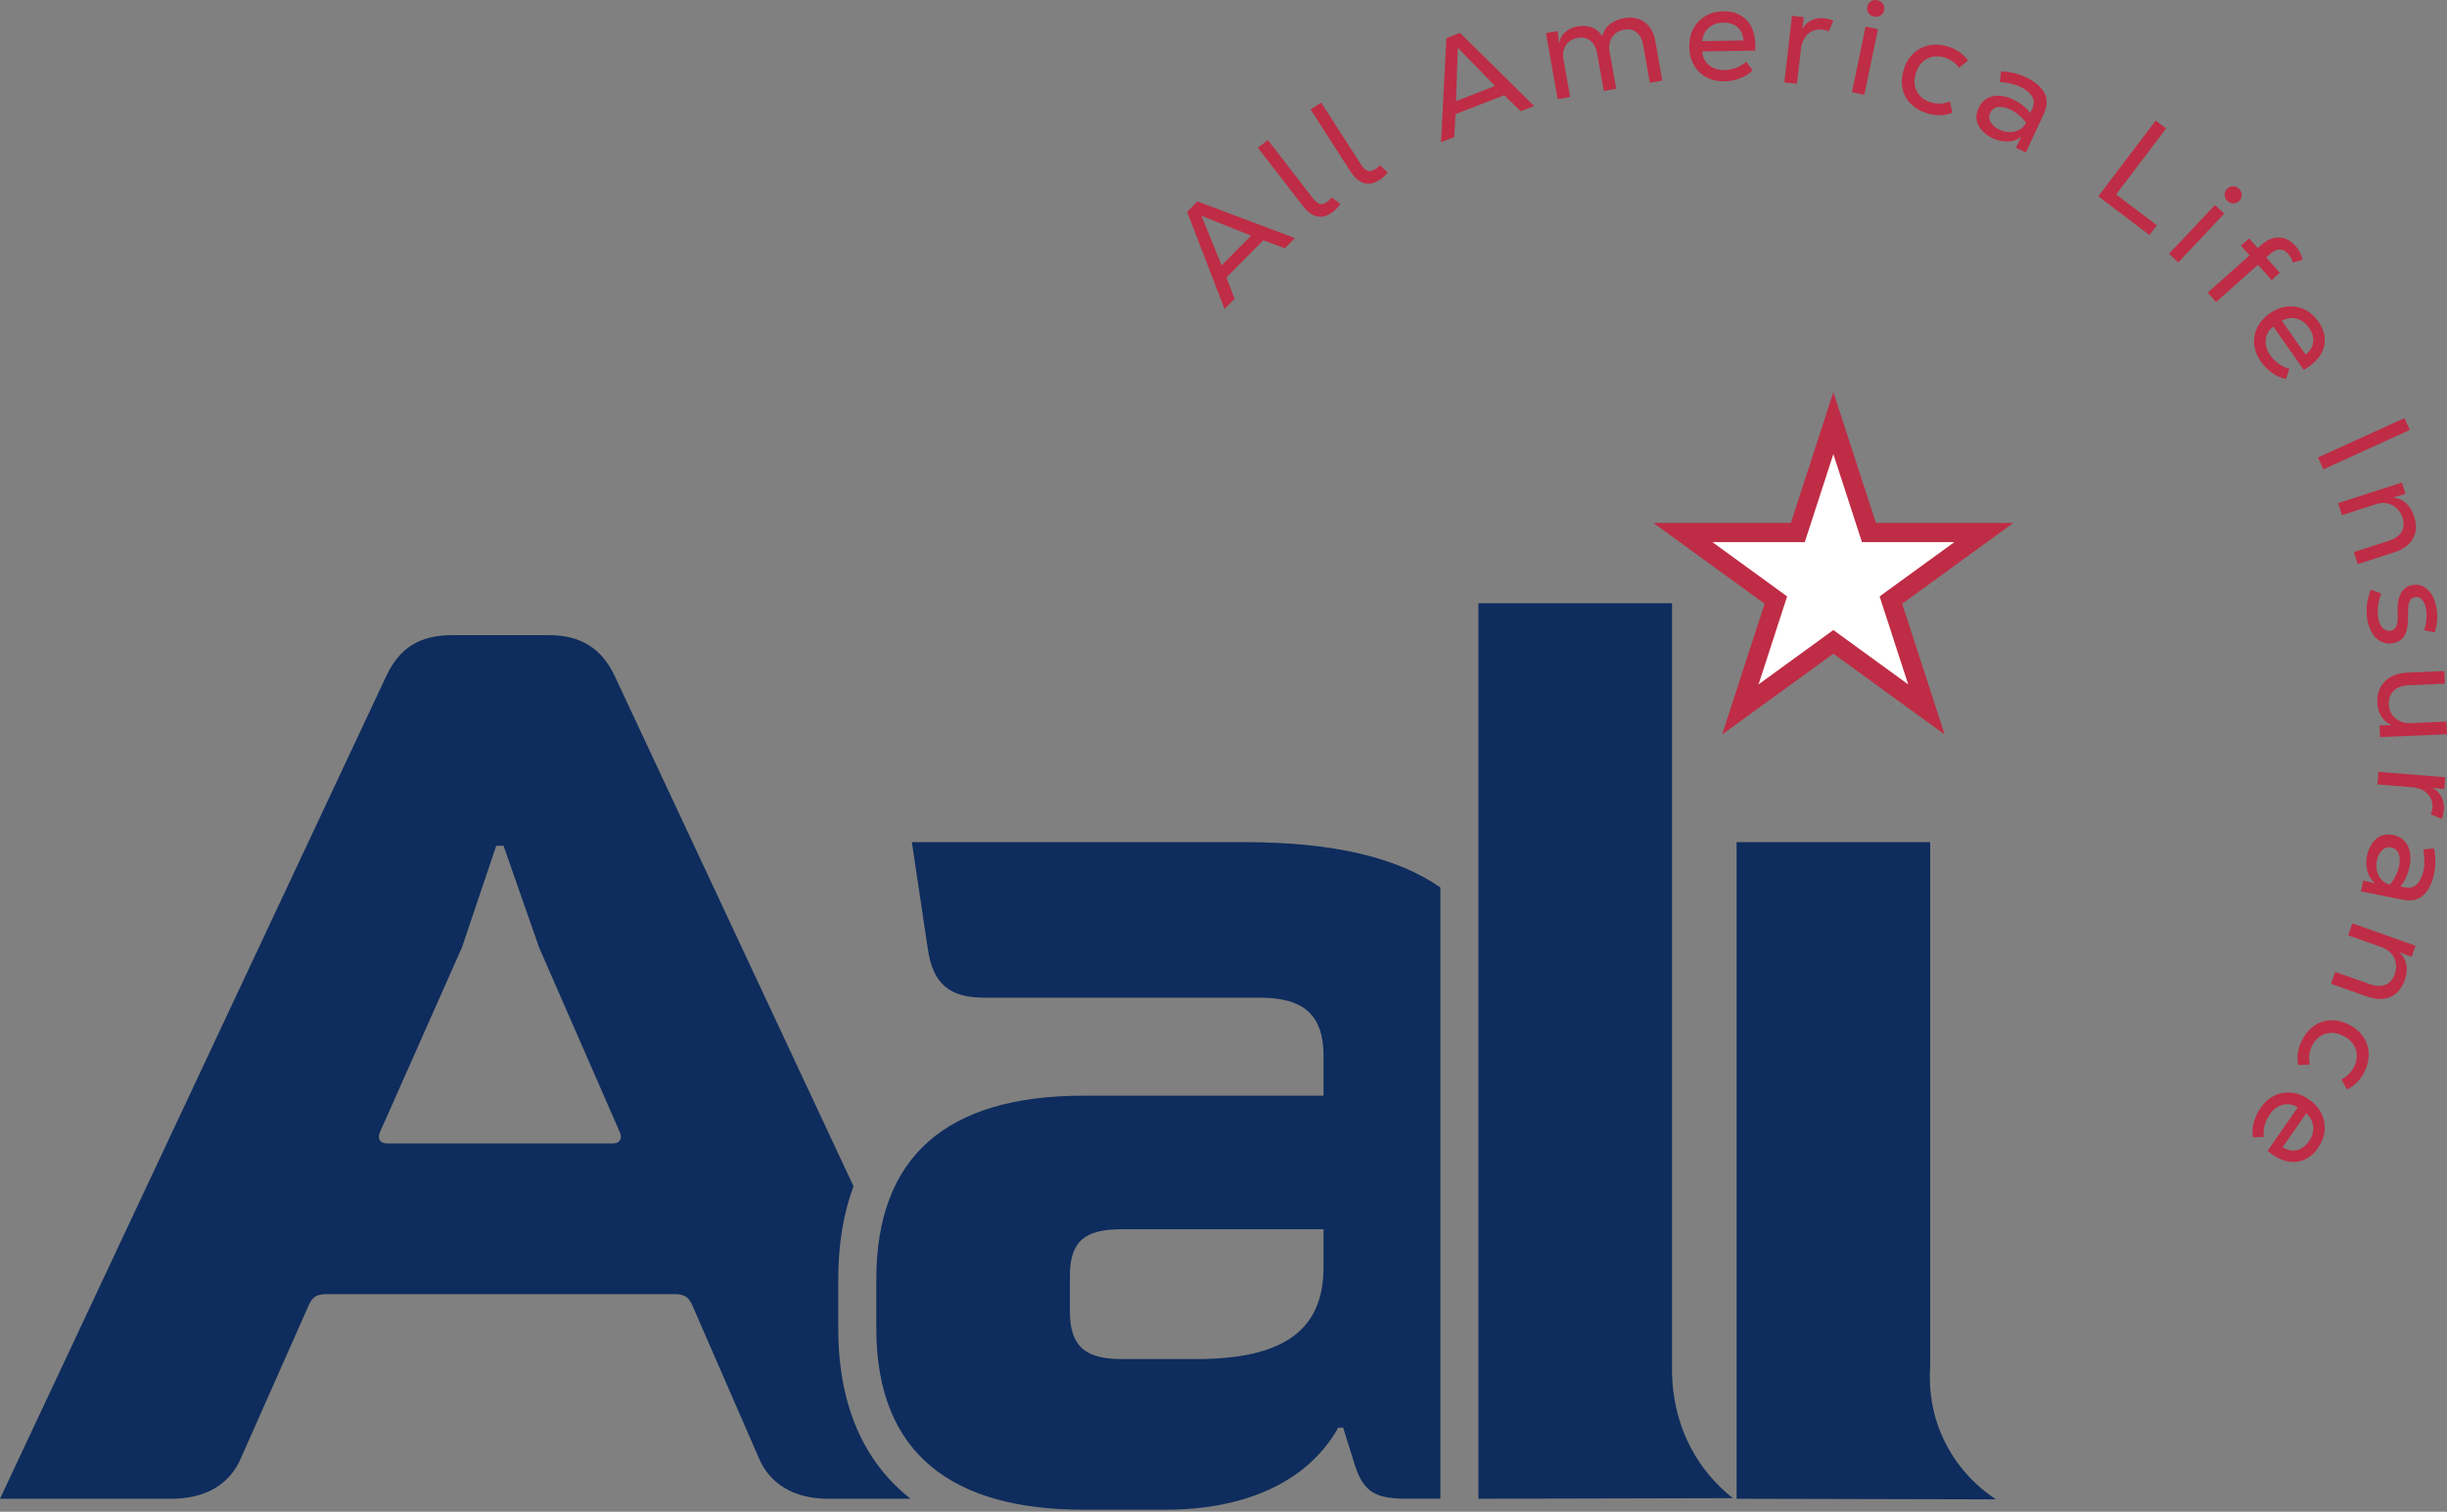 <svg width="123" height="76" viewBox="0 0 123 76" fill="none" xmlns="http://www.w3.org/2000/svg">
<rect x="0" y="0" width="123" height="76" fill="#808080" stroke="none"/>
<path d="M42.135 66.787V64.324C42.135 62.568 42.392 61.003 42.903 59.638L30.916 34.024C30.238 32.546 29.131 31.931 27.59 31.931H22.726C21.125 31.931 20.078 32.547 19.4 34.024L0 75.348H8.621C10.346 75.348 11.578 74.609 12.132 73.255L15.52 65.617C15.704 65.186 15.95 65.063 16.382 65.063H33.935C34.367 65.063 34.613 65.186 34.797 65.617L38.124 73.255C38.679 74.609 39.91 75.348 41.635 75.348H45.773C43.388 73.484 42.135 70.593 42.135 66.787ZM30.794 57.488H19.462C19.092 57.488 18.968 57.242 19.092 56.934L23.218 47.634L24.943 42.523H25.313L27.098 47.634L31.162 56.934C31.286 57.242 31.162 57.488 30.794 57.488Z" fill="#0E2C5D"/>
<path d="M62.526 42.337H45.835L46.636 47.694C46.883 49.419 47.682 50.157 49.469 50.157H63.326C65.543 50.157 66.59 51.02 66.528 53.299V55.084H54.457C47.559 55.084 44.048 58.164 44.048 64.321V66.785C44.048 73.19 47.99 75.899 54.457 75.899H58.584C62.71 75.899 65.789 74.421 67.268 71.773H67.514L68.13 73.744C68.561 74.977 69.116 75.345 70.654 75.345H72.401V44.616C70.263 43.129 67.089 42.337 62.526 42.337ZM66.528 63.708C66.528 66.849 64.557 68.326 60.123 68.326H56.365C54.518 68.326 53.779 67.648 53.779 65.925V64.14C53.779 62.415 54.518 61.8 56.365 61.8H66.528V63.708Z" fill="#0E2C5D"/>
<path d="M84.045 68.74C84.034 69.629 84.137 71.604 85.427 73.516C85.976 74.33 86.593 74.913 87.105 75.318C82.841 75.327 78.578 75.337 74.314 75.348V30.327H84.045C84.045 43.132 84.045 55.937 84.045 68.74Z" fill="#0E2C5D"/>
<path d="M87.291 75.348V42.337C90.534 42.337 93.778 42.337 97.022 42.337C97.022 51.141 97.022 59.945 97.022 68.747C96.976 69.428 96.984 70.673 97.565 72.063C98.36 73.97 99.749 74.999 100.328 75.379C95.982 75.368 91.637 75.359 87.291 75.348Z" fill="#0E2C5D"/>
<path d="M92.155 32.267L87.479 35.664L89.266 30.168L84.589 26.769H90.37L92.155 21.272L93.942 26.769H99.723L95.046 30.168L96.832 35.664L92.155 32.267Z" fill="white"/>
<path d="M92.155 22.83L93.375 26.586L93.591 27.252H94.291H98.24L95.045 29.573L94.48 29.985L94.696 30.65L95.916 34.407L92.721 32.085L92.155 31.674L91.59 32.085L88.395 34.407L89.615 30.65L89.831 29.985L89.266 29.573L86.071 27.252H90.019H90.719L90.935 26.586L92.155 22.83ZM92.155 19.715L90.019 26.289H83.108L88.7 30.352L86.564 36.926L92.157 32.863L97.749 36.926L95.613 30.352L101.205 26.289H94.294L92.155 19.715Z" fill="#BF2C45"/>
<path d="M65.091 11.968L64.582 12.481L63.499 12.081L61.645 13.95L62.059 15.024L61.554 15.533L59.673 10.651L60.191 10.128L65.091 11.968ZM60.398 10.86C60.495 11.091 60.616 11.391 60.764 11.761L61.407 13.34L62.887 11.847L61.293 11.208L61.1 11.131C60.73 10.988 60.499 10.894 60.41 10.849L60.398 10.86Z" fill="#BF2C45"/>
<path d="M65.485 10.347L63.228 7.428L63.73 7.04L65.963 9.927C66.112 10.121 66.243 10.231 66.356 10.257C66.467 10.284 66.594 10.242 66.734 10.134C66.813 10.073 66.883 10.002 66.942 9.922L67.371 10.253C67.26 10.414 67.137 10.546 67.004 10.649C66.467 11.062 65.961 10.962 65.485 10.347Z" fill="#BF2C45"/>
<path d="M67.872 8.604L65.876 5.5L66.409 5.157L68.383 8.227C68.517 8.434 68.636 8.555 68.746 8.59C68.855 8.626 68.984 8.596 69.134 8.5C69.218 8.446 69.294 8.381 69.358 8.307L69.757 8.676C69.632 8.826 69.499 8.947 69.358 9.037C68.788 9.403 68.292 9.259 67.872 8.604Z" fill="#BF2C45"/>
<path d="M77.113 5.329L76.439 5.591L75.614 4.785L73.16 5.738L73.102 6.888L72.435 7.148L72.702 1.921L73.388 1.654L77.113 5.329ZM73.277 2.408C73.271 2.658 73.26 2.983 73.244 3.379L73.189 5.083L75.147 4.323L73.951 3.09L73.805 2.942C73.524 2.66 73.352 2.481 73.288 2.404L73.277 2.408Z" fill="#BF2C45"/>
<path d="M82.669 1.117C82.951 1.327 83.13 1.641 83.203 2.057L83.556 4.052L82.932 4.163L82.594 2.255C82.544 1.978 82.436 1.77 82.268 1.631C82.1 1.492 81.888 1.445 81.634 1.491C81.37 1.537 81.17 1.663 81.035 1.868C80.901 2.071 80.857 2.308 80.905 2.576L81.239 4.463L80.615 4.574L80.279 2.68C80.229 2.398 80.117 2.188 79.942 2.048C79.767 1.907 79.55 1.861 79.29 1.907C79.03 1.954 78.836 2.077 78.708 2.277C78.58 2.478 78.54 2.715 78.589 2.988L78.923 4.876L78.298 4.987L77.71 1.669L78.294 1.566C78.329 1.763 78.348 1.972 78.351 2.193L78.364 2.191C78.397 1.962 78.501 1.773 78.672 1.62C78.844 1.467 79.053 1.368 79.3 1.326C79.555 1.28 79.791 1.297 80.008 1.377C80.225 1.456 80.399 1.603 80.531 1.821C80.605 1.562 80.74 1.359 80.935 1.209C81.13 1.059 81.36 0.96 81.624 0.913C82.038 0.837 82.387 0.906 82.669 1.117Z" fill="#BF2C45"/>
<path d="M88.226 2.543L85.559 2.585C85.582 2.876 85.697 3.107 85.904 3.276C86.112 3.445 86.371 3.528 86.679 3.522C86.87 3.519 87.062 3.484 87.256 3.413C87.45 3.345 87.622 3.24 87.769 3.101L88.097 3.533C87.926 3.713 87.713 3.849 87.456 3.943C87.198 4.036 86.937 4.085 86.673 4.089C86.332 4.094 86.029 4.025 85.765 3.881C85.501 3.738 85.295 3.534 85.145 3.27C84.995 3.006 84.918 2.702 84.911 2.357C84.906 2.016 84.975 1.712 85.118 1.442C85.26 1.174 85.463 0.962 85.724 0.808C85.985 0.654 86.287 0.575 86.628 0.569C87.101 0.561 87.483 0.703 87.778 0.994C88.07 1.286 88.222 1.708 88.231 2.262C88.236 2.331 88.233 2.425 88.226 2.543ZM85.904 1.383C85.713 1.543 85.597 1.771 85.558 2.068L87.637 2.034C87.614 1.738 87.512 1.514 87.329 1.36C87.148 1.206 86.908 1.132 86.613 1.136C86.332 1.141 86.095 1.224 85.904 1.383Z" fill="#BF2C45"/>
<path d="M89.689 4.141L90.077 0.793L90.667 0.862C90.637 1.119 90.611 1.31 90.588 1.437L90.601 1.438C90.695 1.266 90.839 1.129 91.037 1.029C91.234 0.928 91.457 0.892 91.706 0.92C91.878 0.939 92.029 0.98 92.158 1.041L91.918 1.583C91.837 1.537 91.728 1.506 91.592 1.491C91.311 1.458 91.073 1.532 90.876 1.713C90.68 1.895 90.561 2.148 90.524 2.473L90.322 4.214L89.689 4.141Z" fill="#BF2C45"/>
<path d="M93.712 4.765L93.091 4.636L93.774 1.337L94.396 1.466L93.712 4.765ZM93.92 0.653C93.858 0.56 93.839 0.454 93.864 0.338C93.888 0.218 93.948 0.126 94.042 0.066C94.136 0.004 94.243 -0.014 94.364 0.011C94.489 0.037 94.583 0.097 94.647 0.191C94.712 0.286 94.731 0.393 94.707 0.513C94.683 0.628 94.623 0.718 94.526 0.778C94.43 0.84 94.32 0.857 94.195 0.832C94.073 0.807 93.982 0.748 93.92 0.653Z" fill="#BF2C45"/>
<path d="M96.055 5.228C95.841 5.017 95.701 4.763 95.634 4.463C95.566 4.163 95.587 3.84 95.697 3.492C95.806 3.145 95.976 2.869 96.206 2.661C96.436 2.455 96.701 2.324 97.001 2.272C97.301 2.218 97.61 2.242 97.927 2.342C98.138 2.409 98.33 2.503 98.5 2.623C98.669 2.742 98.81 2.885 98.92 3.048L98.47 3.407C98.295 3.16 98.053 2.99 97.745 2.892C97.541 2.828 97.343 2.814 97.15 2.851C96.957 2.888 96.786 2.976 96.638 3.115C96.489 3.254 96.378 3.438 96.306 3.668C96.231 3.906 96.214 4.126 96.257 4.324C96.299 4.523 96.388 4.693 96.522 4.833C96.657 4.973 96.822 5.074 97.017 5.135C97.178 5.186 97.338 5.21 97.499 5.208C97.66 5.207 97.829 5.17 98.009 5.097L98.137 5.666C97.738 5.827 97.308 5.834 96.843 5.688C96.531 5.592 96.268 5.438 96.055 5.228Z" fill="#BF2C45"/>
<path d="M102.749 4.646C102.929 4.955 102.921 5.32 102.725 5.741L101.831 7.665L101.331 7.432C101.442 7.193 101.529 7.016 101.593 6.9L101.581 6.895C101.39 7.036 101.167 7.109 100.911 7.113C100.655 7.117 100.411 7.065 100.175 6.956C99.845 6.804 99.606 6.591 99.456 6.318C99.306 6.046 99.308 5.749 99.456 5.427C99.558 5.208 99.7 5.049 99.881 4.948C100.063 4.848 100.266 4.803 100.489 4.814C100.712 4.825 100.933 4.881 101.152 4.983C101.556 5.17 101.856 5.405 102.051 5.686L102.149 5.475C102.26 5.236 102.255 5.021 102.133 4.831C102.01 4.642 101.811 4.482 101.534 4.354C101.39 4.287 101.226 4.235 101.045 4.195C100.862 4.155 100.688 4.131 100.521 4.125L100.588 3.592C101.024 3.605 101.427 3.697 101.798 3.869C102.251 4.076 102.569 4.336 102.749 4.646ZM101.258 6.615C101.508 6.562 101.703 6.416 101.844 6.181C101.758 6.051 101.64 5.922 101.489 5.794C101.338 5.666 101.188 5.567 101.039 5.499C100.82 5.397 100.62 5.358 100.435 5.38C100.252 5.402 100.12 5.499 100.042 5.668C99.964 5.837 99.973 5.999 100.071 6.155C100.168 6.31 100.313 6.432 100.503 6.52C100.756 6.639 101.007 6.67 101.258 6.615Z" fill="#BF2C45"/>
<path d="M108.88 6.459L106.367 9.775L108.417 11.328L108.045 11.817L105.473 9.868L108.358 6.062L108.88 6.459Z" fill="#BF2C45"/>
<path d="M109.49 13.193L109.027 12.758L111.339 10.307L111.802 10.742L109.49 13.193ZM111.822 9.801C111.82 9.688 111.858 9.589 111.939 9.504C112.023 9.414 112.122 9.368 112.235 9.365C112.348 9.362 112.448 9.402 112.537 9.486C112.63 9.572 112.679 9.674 112.683 9.788C112.689 9.903 112.649 10.004 112.565 10.094C112.484 10.18 112.386 10.223 112.272 10.226C112.158 10.227 112.055 10.184 111.961 10.098C111.872 10.011 111.825 9.912 111.822 9.801Z" fill="#BF2C45"/>
<path d="M114.594 12.542C114.441 12.541 114.276 12.619 114.1 12.777L113.911 12.945L114.596 13.714L114.184 14.081L113.499 13.312L111.394 15.185L110.972 14.712L113.077 12.839L112.641 12.349L113.053 11.982L113.489 12.472L113.668 12.314C113.964 12.051 114.263 11.926 114.566 11.938C114.87 11.95 115.14 12.089 115.375 12.355C115.569 12.572 115.69 12.807 115.739 13.062L115.252 13.202C115.204 13.032 115.123 12.882 115.008 12.754C114.885 12.612 114.748 12.543 114.594 12.542Z" fill="#BF2C45"/>
<path d="M115.799 18.598L114.268 16.414C114.039 16.595 113.914 16.819 113.889 17.086C113.865 17.353 113.942 17.613 114.119 17.866C114.229 18.023 114.367 18.162 114.533 18.284C114.7 18.407 114.881 18.491 115.079 18.535L114.906 19.047C114.661 19.008 114.429 18.907 114.207 18.746C113.986 18.585 113.799 18.396 113.647 18.181C113.452 17.902 113.339 17.613 113.31 17.313C113.282 17.015 113.334 16.729 113.469 16.458C113.603 16.185 113.811 15.95 114.094 15.752C114.374 15.557 114.665 15.443 114.968 15.411C115.27 15.379 115.559 15.429 115.833 15.558C116.107 15.687 116.342 15.892 116.538 16.172C116.809 16.559 116.907 16.956 116.831 17.361C116.756 17.767 116.49 18.13 116.035 18.448C115.98 18.488 115.902 18.537 115.799 18.598ZM115.457 16.024C115.218 15.956 114.964 15.989 114.695 16.121L115.889 17.825C116.12 17.64 116.25 17.429 116.274 17.192C116.299 16.956 116.228 16.715 116.058 16.473C115.898 16.243 115.697 16.093 115.457 16.024Z" fill="#BF2C45"/>
<path d="M116.787 23.595L116.516 22.999L120.861 21.02L121.132 21.615L116.787 23.595Z" fill="#BF2C45"/>
<path d="M117.525 25.296L120.731 24.26L120.914 24.826C120.749 24.879 120.548 24.937 120.31 24.999L120.317 25.018C120.559 25.044 120.769 25.139 120.947 25.303C121.123 25.465 121.256 25.684 121.344 25.956C121.486 26.393 121.465 26.769 121.285 27.083C121.105 27.396 120.783 27.629 120.319 27.777L118.515 28.36L118.32 27.756L120.072 27.19C120.379 27.091 120.593 26.941 120.716 26.741C120.838 26.542 120.852 26.3 120.76 26.014C120.698 25.824 120.599 25.667 120.461 25.544C120.324 25.421 120.164 25.341 119.984 25.307C119.802 25.273 119.618 25.285 119.427 25.347L117.72 25.898L117.525 25.296Z" fill="#BF2C45"/>
<path d="M118.973 30.422C119.001 30.172 119.067 29.913 119.171 29.645L119.696 29.835C119.527 30.285 119.478 30.705 119.547 31.095C119.584 31.305 119.661 31.467 119.775 31.58C119.89 31.693 120.018 31.737 120.163 31.712C120.306 31.686 120.405 31.608 120.46 31.476C120.515 31.344 120.535 31.137 120.523 30.858C120.497 30.429 120.546 30.092 120.672 29.847C120.797 29.604 120.993 29.458 121.262 29.41C121.553 29.358 121.809 29.437 122.032 29.646C122.253 29.857 122.399 30.155 122.469 30.546C122.548 30.985 122.515 31.401 122.373 31.796L121.853 31.68C121.912 31.495 121.949 31.311 121.966 31.128C121.982 30.945 121.977 30.777 121.949 30.624C121.912 30.414 121.843 30.254 121.743 30.144C121.643 30.036 121.526 29.993 121.391 30.016C121.262 30.04 121.168 30.115 121.113 30.243C121.057 30.371 121.033 30.564 121.043 30.821C121.057 31.317 121.007 31.68 120.89 31.912C120.775 32.143 120.566 32.284 120.266 32.338C120.065 32.374 119.877 32.349 119.702 32.265C119.527 32.181 119.379 32.045 119.255 31.857C119.131 31.668 119.046 31.444 119 31.185C118.955 30.925 118.945 30.671 118.973 30.422Z" fill="#BF2C45"/>
<path d="M119.882 34.252C120.157 33.982 120.535 33.836 121.017 33.815L122.864 33.737L122.891 34.371L121.065 34.449C120.742 34.463 120.494 34.556 120.319 34.73C120.145 34.903 120.064 35.136 120.076 35.426C120.088 35.712 120.2 35.941 120.409 36.115C120.619 36.288 120.877 36.368 121.18 36.355L122.973 36.279L123 36.913L119.633 37.056L119.608 36.47C119.863 36.459 120.054 36.455 120.182 36.459L120.181 36.438C119.967 36.338 119.802 36.192 119.687 35.998C119.571 35.805 119.508 35.578 119.497 35.32C119.479 34.878 119.607 34.523 119.882 34.252Z" fill="#BF2C45"/>
<path d="M119.555 38.804L122.913 39.077L122.865 39.669C122.607 39.648 122.414 39.627 122.289 39.608L122.288 39.622C122.464 39.709 122.604 39.85 122.711 40.043C122.819 40.236 122.863 40.458 122.842 40.707C122.828 40.879 122.792 41.032 122.736 41.164L122.186 40.941C122.228 40.858 122.256 40.748 122.267 40.612C122.29 40.332 122.208 40.095 122.019 39.904C121.832 39.713 121.575 39.604 121.249 39.578L119.502 39.436L119.555 38.804Z" fill="#BF2C45"/>
<path d="M121.827 44.994C121.568 45.242 121.212 45.32 120.757 45.23L118.677 44.814L118.786 44.272C119.044 44.325 119.237 44.367 119.365 44.401L119.368 44.388C119.185 44.235 119.061 44.036 118.998 43.788C118.933 43.541 118.926 43.29 118.977 43.036C119.048 42.68 119.198 42.396 119.428 42.187C119.658 41.978 119.947 41.908 120.295 41.978C120.531 42.025 120.72 42.125 120.86 42.279C121 42.432 121.092 42.619 121.134 42.839C121.175 43.058 121.173 43.286 121.125 43.523C121.037 43.96 120.881 44.307 120.654 44.562L120.881 44.608C121.139 44.66 121.347 44.604 121.502 44.44C121.658 44.276 121.765 44.045 121.825 43.747C121.857 43.59 121.869 43.419 121.865 43.234C121.861 43.047 121.842 42.872 121.81 42.708L122.344 42.648C122.435 43.074 122.44 43.488 122.36 43.89C122.263 44.378 122.085 44.747 121.827 44.994ZM119.562 44.01C119.673 44.241 119.86 44.396 120.123 44.476C120.229 44.363 120.326 44.217 120.414 44.04C120.502 43.862 120.563 43.695 120.596 43.534C120.643 43.297 120.634 43.092 120.57 42.92C120.505 42.747 120.38 42.642 120.198 42.605C120.015 42.568 119.86 42.616 119.732 42.748C119.604 42.88 119.519 43.05 119.478 43.255C119.421 43.527 119.45 43.779 119.562 44.01Z" fill="#BF2C45"/>
<path d="M118.245 46.422L121.421 47.547L121.223 48.107C121.061 48.049 120.866 47.974 120.639 47.879L120.632 47.898C120.808 48.067 120.918 48.269 120.959 48.506C121 48.742 120.974 48.995 120.878 49.266C120.725 49.7 120.48 49.986 120.146 50.126C119.812 50.266 119.416 50.254 118.956 50.092L117.168 49.459L117.38 48.861L119.116 49.475C119.42 49.583 119.681 49.595 119.9 49.511C120.119 49.427 120.277 49.243 120.377 48.96C120.445 48.771 120.46 48.586 120.425 48.405C120.391 48.224 120.311 48.064 120.189 47.928C120.066 47.791 119.911 47.689 119.723 47.621L118.032 47.023L118.245 46.422Z" fill="#BF2C45"/>
<path d="M116.316 51.574C116.559 51.401 116.834 51.306 117.142 51.292C117.449 51.277 117.765 51.354 118.087 51.521C118.41 51.688 118.654 51.903 118.817 52.164C118.981 52.426 119.064 52.709 119.065 53.014C119.065 53.32 118.989 53.619 118.837 53.914C118.734 54.112 118.608 54.284 118.461 54.429C118.314 54.575 118.15 54.69 117.97 54.771L117.694 54.266C117.966 54.135 118.176 53.928 118.325 53.64C118.424 53.45 118.471 53.258 118.468 53.061C118.465 52.864 118.408 52.681 118.296 52.511C118.185 52.34 118.022 52.2 117.808 52.089C117.586 51.973 117.373 51.919 117.17 51.926C116.966 51.933 116.783 51.991 116.622 52.1C116.461 52.208 116.333 52.353 116.239 52.534C116.162 52.684 116.109 52.837 116.084 52.996C116.058 53.155 116.065 53.329 116.107 53.519L115.523 53.547C115.434 53.126 115.501 52.701 115.726 52.269C115.874 51.98 116.072 51.748 116.316 51.574Z" fill="#BF2C45"/>
<path d="M113.982 57.858L115.501 55.667C115.252 55.516 114.998 55.476 114.739 55.545C114.481 55.615 114.264 55.776 114.087 56.031C113.979 56.187 113.895 56.365 113.839 56.563C113.781 56.761 113.766 56.96 113.793 57.161L113.251 57.176C113.204 56.933 113.218 56.68 113.292 56.417C113.367 56.154 113.48 55.914 113.631 55.696C113.825 55.416 114.057 55.211 114.328 55.08C114.599 54.949 114.885 54.9 115.186 54.933C115.488 54.965 115.781 55.08 116.065 55.277C116.346 55.471 116.552 55.705 116.687 55.978C116.822 56.251 116.875 56.539 116.848 56.841C116.82 57.143 116.71 57.433 116.516 57.714C116.247 58.103 115.908 58.331 115.501 58.4C115.094 58.469 114.662 58.345 114.206 58.029C114.147 57.99 114.074 57.934 113.982 57.858ZM116.277 56.649C116.258 56.402 116.141 56.173 115.924 55.969L114.738 57.678C114.991 57.832 115.233 57.879 115.464 57.821C115.695 57.764 115.895 57.612 116.064 57.37C116.225 57.138 116.296 56.897 116.277 56.649Z" fill="#BF2C45"/>
</svg>
